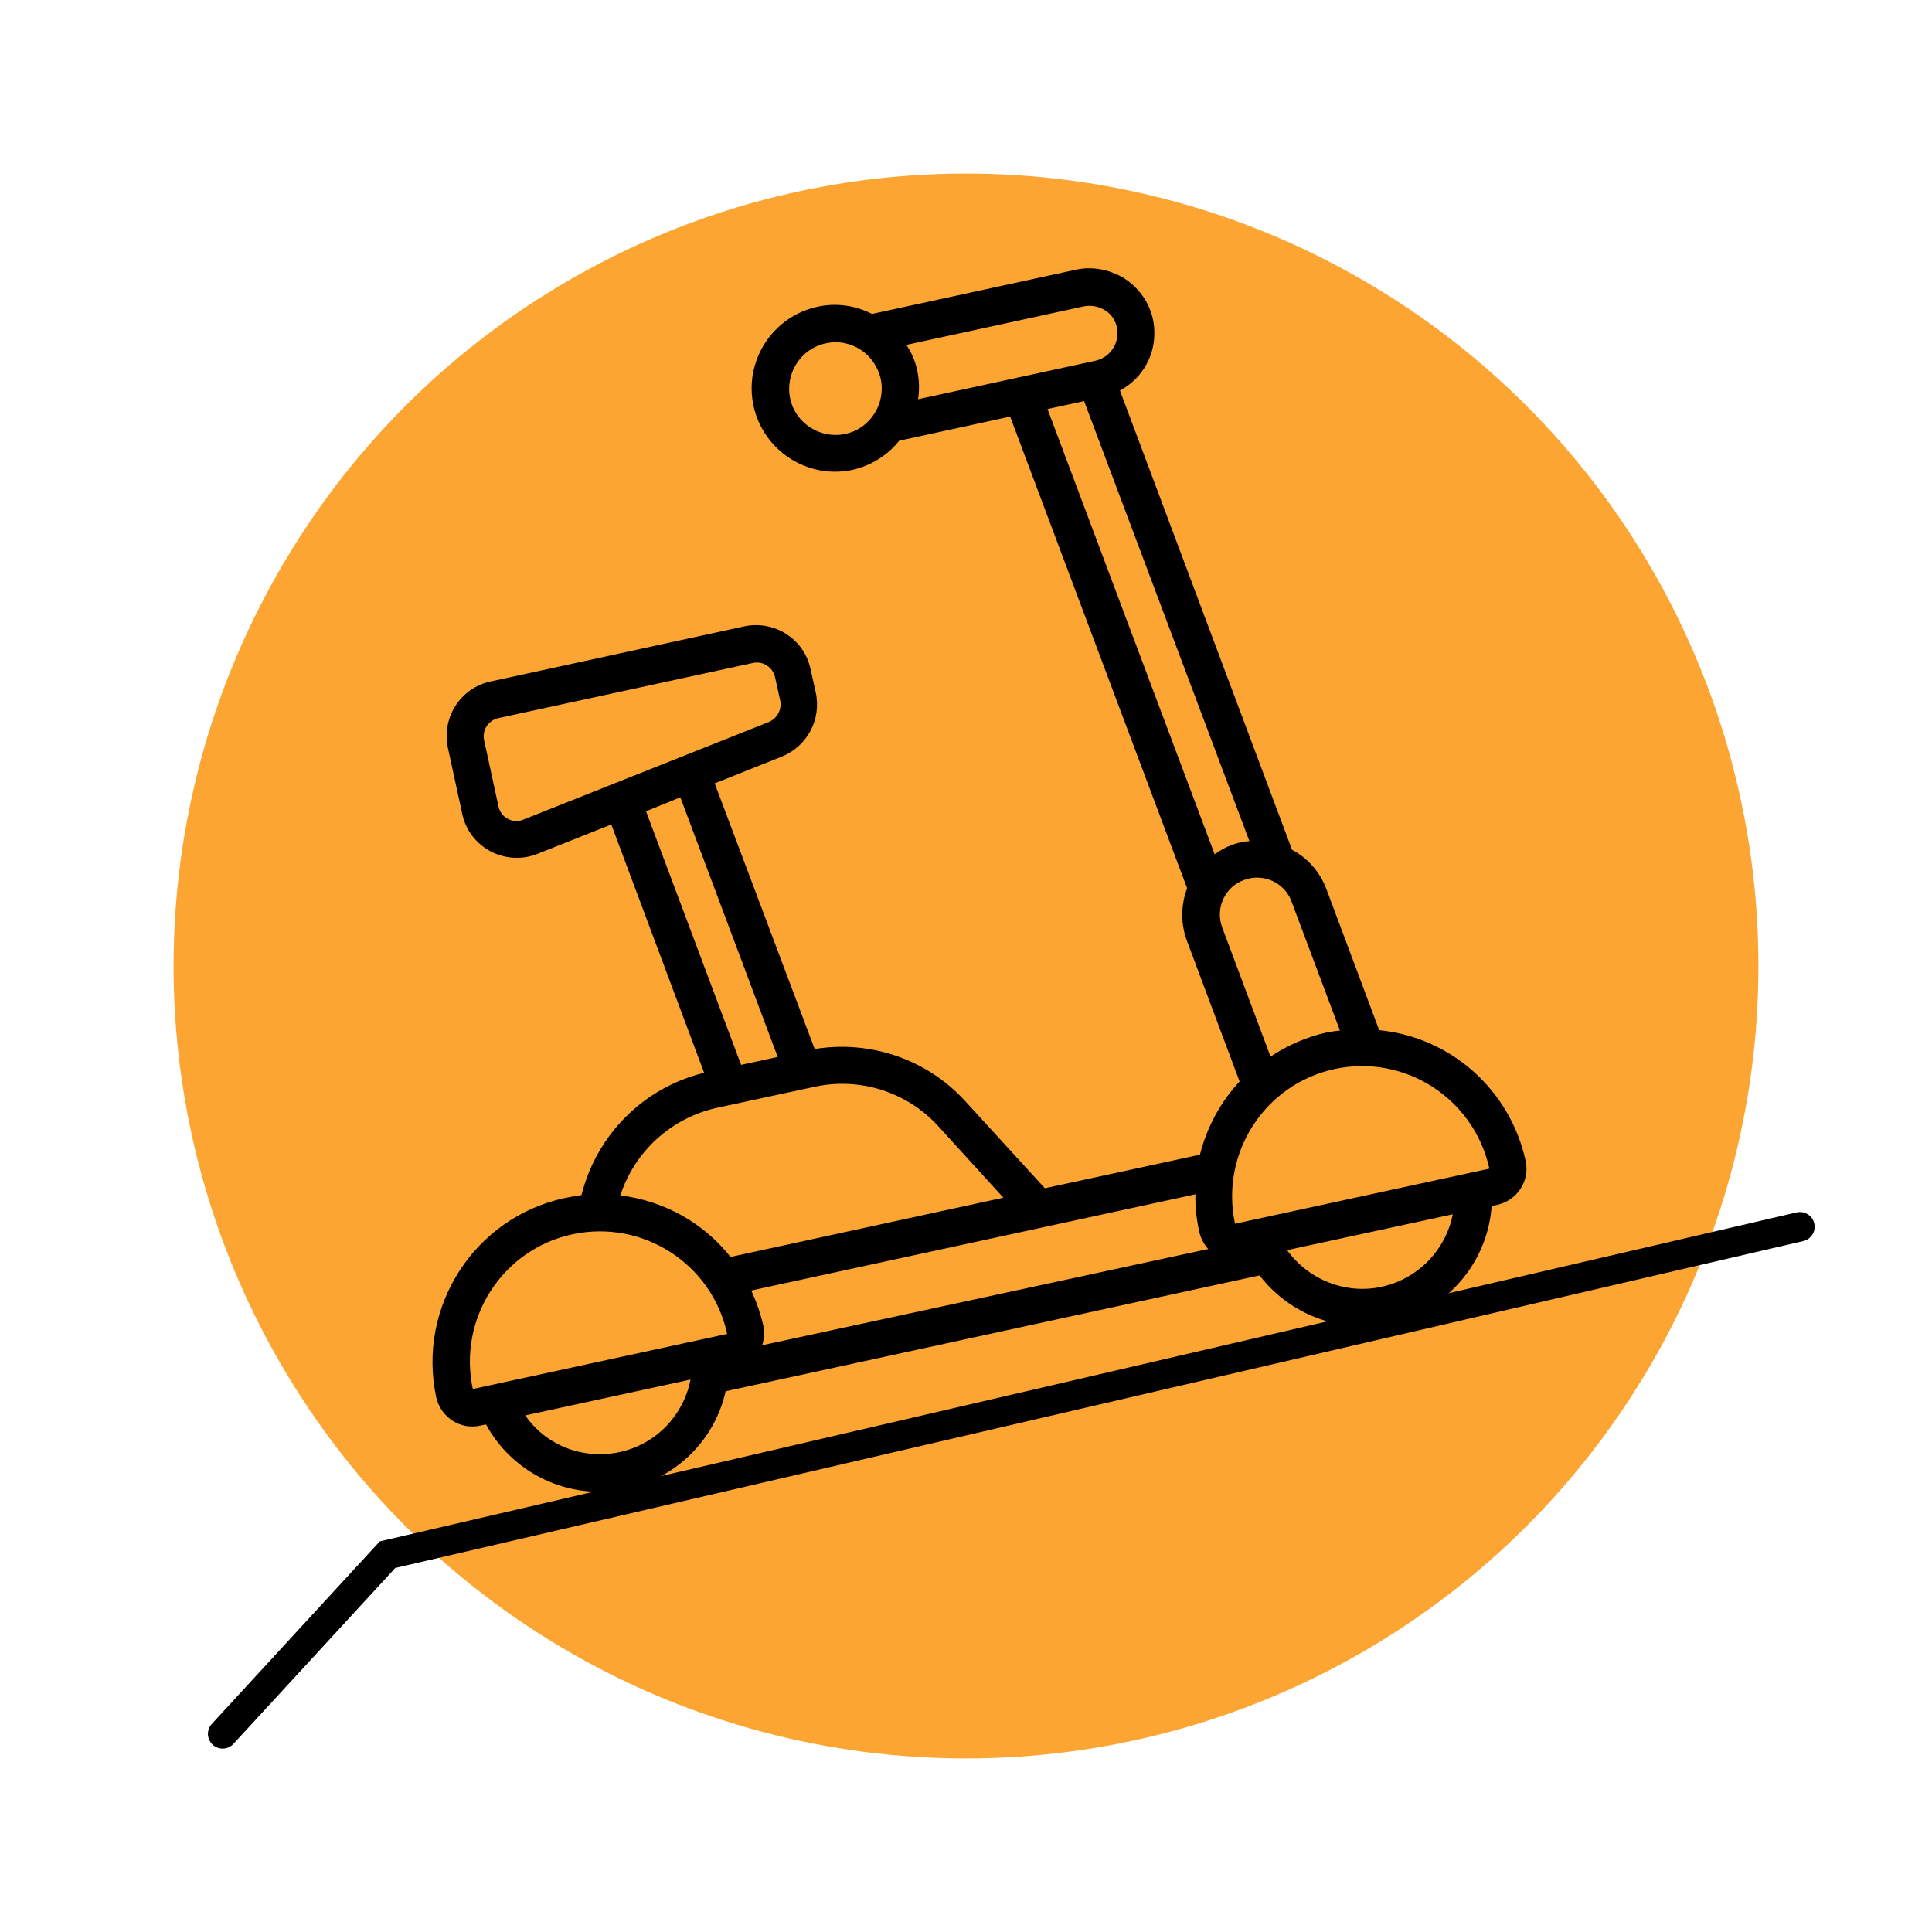 <?xml version="1.0" encoding="utf-8"?>
<!-- Generator: Adobe Illustrator 25.0.0, SVG Export Plug-In . SVG Version: 6.00 Build 0)  -->
<svg version="1.1" id="Capa_1" xmlns="http://www.w3.org/2000/svg" xmlns:xlink="http://www.w3.org/1999/xlink" x="0px" y="0px"
	 viewBox="0 0 512 512" style="enable-background:new 0 0 512 512;" xml:space="preserve">
<style type="text/css">
	.st0{fill:#FCA532;}
	.st1{fill:none;stroke:#000000;stroke-width:7.795;stroke-linecap:round;stroke-miterlimit:10;}
</style>
<circle class="st0" cx="256" cy="256" r="210"/>
<g>
	<g id="Page-1_1_">
		<g id="_x30_08---Scooter-With-Seat_1_">
			<path id="Shape_1_" d="M149.6,317.5c-23.9,5.2-39.1,28.8-34,52.8c1.2,5.3,6.4,8.7,11.7,7.5l1.5-0.3c6.8,12.5,20.7,19.5,34.8,17.5
				s25.6-12.4,28.7-26.3L333.8,338c8.7,11.3,23.4,16.1,37.1,12c13.7-4.1,23.4-16.2,24.4-30.4l1.5-0.3c5.3-1.2,8.7-6.4,7.5-11.7
				c-4.1-18.7-19.7-32.7-38.8-34.6l-14-37.4c-1.7-4.5-4.9-8.2-9.1-10.4l-45.6-121.7c5.4-2.9,8.9-8.4,9.1-14.5
				c0.3-6.1-2.7-11.8-7.9-15.2c-3.9-2.4-8.6-3.3-13-2.3l-53.9,11.7c-4.5-2.3-9.6-3-14.5-1.9c-11.9,2.6-19.5,14.4-16.9,26.3
				c2.6,11.9,14.4,19.5,26.3,16.9c4.8-1.1,9.2-3.8,12.3-7.7l29.4-6.4l46.9,125c-1.7,4.5-1.7,9.4-0.1,13.8l14,37.4
				c-5.1,5.5-8.7,12.2-10.5,19.4l-41.1,8.9l-21.2-23.2c-10.1-11-25.1-16.1-39.8-13.7l-26.5-70.4l17.8-7.1c6.7-2.7,10.5-9.8,9-16.9
				l-1.4-6.3c-1.7-8-9.6-13-17.6-11.3l-67.2,14.6c-8,1.7-13,9.6-11.3,17.6l3.8,17.5c1.7,8,9.6,13,17.6,11.3c0.8-0.2,1.6-0.4,2.3-0.7
				l19.6-7.8l24.6,65.8c-16,3.9-28.5,16.4-32.5,32.4C152.7,316.9,151.2,317.2,149.6,317.5L149.6,317.5z M203.6,191.4l-64.9,25.8
				c-1.3,0.6-2.9,0.5-4.1-0.2c-1.3-0.6-2.2-1.9-2.5-3.3l-3.8-17.5c-0.6-2.7,1.1-5.3,3.8-5.9l67.4-14.6c2.7-0.6,5.3,1.1,5.9,3.8
				l1.4,6.3C207.2,188.1,205.9,190.5,203.6,191.4z M180.3,211.3l25.8,68.8l-9.7,2.1L171.2,215L180.3,211.3z M265.9,317.4l-72.3,15.7
				c-7.2-9.1-17.7-14.9-29.2-16.3c3.8-11.7,13.5-20.5,25.5-23.2l26-5.6c12-2.6,24.5,1.4,32.7,10.4L265.9,317.4z M316.8,316.5
				c-0.1,3.3,0.3,6.6,1,9.9c0.4,1.7,1.2,3.3,2.4,4.6L202,356.5c0.5-1.6,0.6-3.4,0.3-5.1c-0.7-3.2-1.8-6.3-3.2-9.4L316.8,316.5z
				 M277.6,108.4l9.7-2.1l43.8,116.6c-3.3,0.2-6.5,1.5-9.2,3.5L277.6,108.4z M233.4,100.4c1.4,6.6-2.8,13.2-9.4,14.6
				s-13.2-2.8-14.6-9.4s2.8-13.2,9.4-14.6C225.5,89.5,231.9,93.8,233.4,100.4z M290.3,95.6l-47,10.2c0.4-2.5,0.3-5.1-0.2-7.5
				c-0.5-2.5-1.5-4.8-2.9-6.9l47-10.2c1.9-0.4,4,0,5.6,1c1.7,1,2.8,2.7,3.2,4.6C296.8,90.8,294.3,94.7,290.3,95.6z M355.1,273.1
				c-1.2,0.1-2.3,0.3-3.5,0.5c-5.3,1.2-10.4,3.4-14.9,6.4l-12.8-34.2c-1.9-5.1,0.7-10.8,5.8-12.6c5.1-1.9,10.8,0.7,12.6,5.8
				L355.1,273.1z M394.7,309.7l-67.4,14.6c-4-18.6,7.8-37,26.4-41C372.3,279.3,390.6,291.1,394.7,309.7z M341.1,331.3l43.9-9.5
				c-1.9,9.6-9.3,17.1-18.8,19.2C356.7,343.1,346.8,339.2,341.1,331.3z M139.2,375.1l43.8-9.5c-1.9,9.6-9.2,17.1-18.7,19.2
				C154.7,386.9,144.8,383.2,139.2,375.1z M125.3,368.1c-4-18.6,7.8-37,26.4-41c18.6-4,37,7.8,41,26.4L125.3,368.1z"/>
		</g>
	</g>
	<polyline class="st1" points="477,325.1 102.7,412 59,459.5 	"/>
</g>
</svg>
